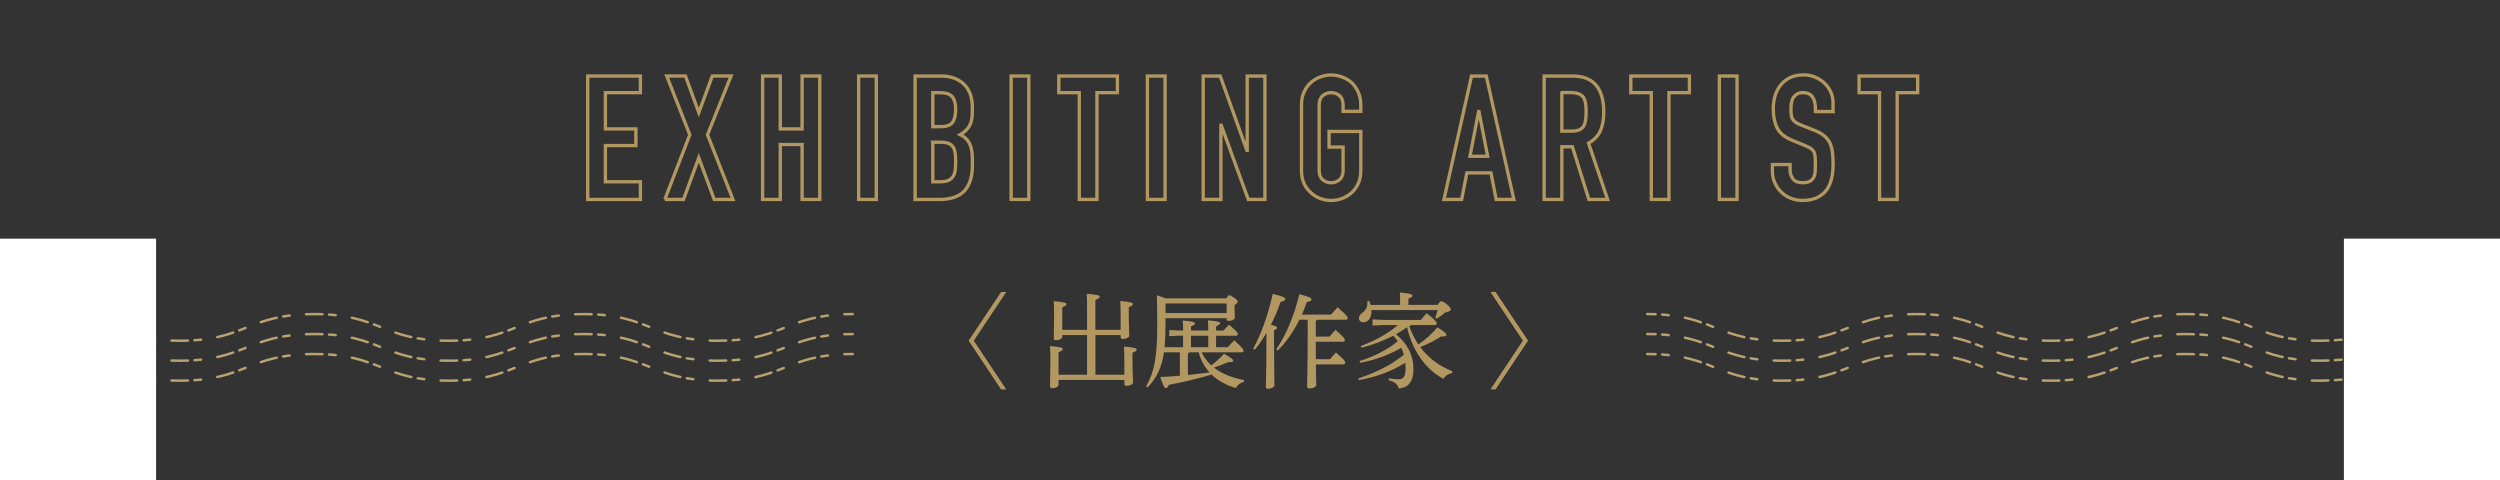 <?xml version="1.0" encoding="UTF-8"?>
<svg id="_レイヤー_2" data-name="レイヤー 2" xmlns="http://www.w3.org/2000/svg" xmlns:xlink="http://www.w3.org/1999/xlink" viewBox="0 0 750 144">
  <rect x="0" y="0" width="750" height="144" fill="#333333" stroke="none"/>
  <defs>
    <style>
      .cls-1, .cls-2, .cls-3, .cls-4, .cls-5 {
        fill: none;
      }

      .cls-1, .cls-3, .cls-5 {
        stroke: #baa170;
        stroke-linecap: round;
        stroke-linejoin: round;
        stroke-width: .75px;
      }

      .cls-6 {
        fill: #b29760;
      }

      .cls-6, .cls-2, .cls-7 {
        stroke-width: 0px;
      }

      .cls-3 {
        stroke-dasharray: 0 0 0 0 4.94 1.97 1.97 4.94;
      }

      .cls-8 {
        clip-path: url(#clippath);
      }

      .cls-4 {
        stroke: #b29760;
        stroke-miterlimit: 10;
      }

      .cls-7 {
        fill: #fff;
      }

      .cls-5 {
        stroke-dasharray: 0 0 1.97 4.94;
      }
    </style>
    <clipPath id="clippath">
      <rect class="cls-2" width="750" height="144"/>
    </clipPath>
  </defs>
  <g id="TEXT">
    <g class="cls-8">
      <g>
        <g>
          <g>
            <g>
              <path class="cls-1" d="M13.52,94.22c.87,0,1.7.01,2.5.04"/>
              <path class="cls-5" d="M17.99,94.37c1.61.11,3.07.28,4.42.49"/>
              <path class="cls-3" d="M24.83,95.32c9.96,2.19,13.57,6.9,29.06,6.9,20.19,0,20.19-7.99,40.38-7.99s20.19,7.99,40.39,7.99,20.19-7.99,40.38-7.99,20.19,7.99,40.39,7.99c18.39,0,20.03-6.63,35.43-7.81"/>
              <path class="cls-1" d="M253.33,94.26c.8-.03,1.63-.04,2.5-.04"/>
            </g>
            <g>
              <path class="cls-1" d="M13.52,100.21c.87,0,1.7.02,2.5.04"/>
              <path class="cls-5" d="M17.99,100.36c1.61.11,3.07.28,4.42.49"/>
              <path class="cls-3" d="M24.83,101.31c9.96,2.19,13.57,6.9,29.06,6.9,20.19,0,20.19-7.99,40.38-7.99s20.19,7.99,40.39,7.99,20.19-7.99,40.38-7.99,20.19,7.99,40.39,7.99c18.39,0,20.03-6.63,35.43-7.81"/>
              <path class="cls-1" d="M253.33,100.26c.8-.03,1.63-.04,2.5-.04"/>
            </g>
            <g>
              <path class="cls-1" d="M13.52,106.21c.87,0,1.7.01,2.5.04"/>
              <path class="cls-5" d="M17.99,106.35c1.61.11,3.07.28,4.42.49"/>
              <path class="cls-3" d="M24.83,107.3c9.96,2.19,13.57,6.9,29.06,6.9,20.19,0,20.19-7.99,40.38-7.99s20.19,7.99,40.39,7.99,20.19-7.99,40.38-7.99,20.19,7.99,40.39,7.99c18.39,0,20.03-6.63,35.43-7.81"/>
              <path class="cls-1" d="M253.33,106.25c.8-.03,1.63-.04,2.5-.04"/>
            </g>
          </g>
          <rect class="cls-7" x="-47.27" y="71.6" width="94.1" height="75.1"/>
        </g>
        <g>
          <g>
            <g>
              <path class="cls-1" d="M494.17,106.21c.87,0,1.7.01,2.5.04"/>
              <path class="cls-5" d="M498.64,106.35c1.61.11,3.07.28,4.42.49"/>
              <path class="cls-3" d="M505.49,107.3c9.96,2.19,13.57,6.9,29.06,6.9,20.19,0,20.19-7.99,40.38-7.99s20.19,7.99,40.39,7.99,20.19-7.99,40.38-7.99,20.19,7.99,40.39,7.99c18.39,0,20.03-6.63,35.43-7.81"/>
              <path class="cls-1" d="M733.98,106.25c.8-.03,1.63-.04,2.5-.04"/>
            </g>
            <g>
              <path class="cls-1" d="M494.17,100.21c.87,0,1.7.01,2.5.04"/>
              <path class="cls-5" d="M498.64,100.36c1.61.11,3.07.28,4.42.49"/>
              <path class="cls-3" d="M505.49,101.31c9.96,2.19,13.57,6.9,29.06,6.9,20.19,0,20.19-7.99,40.38-7.99s20.19,7.99,40.39,7.99,20.19-7.99,40.38-7.99,20.19,7.99,40.39,7.99c18.39,0,20.03-6.63,35.43-7.81"/>
              <path class="cls-1" d="M733.98,100.26c.8-.03,1.63-.04,2.5-.04"/>
            </g>
            <g>
              <path class="cls-1" d="M494.17,94.22c.87,0,1.7.01,2.5.04"/>
              <path class="cls-5" d="M498.64,94.37c1.61.11,3.07.28,4.42.49"/>
              <path class="cls-3" d="M505.49,95.32c9.96,2.19,13.57,6.9,29.06,6.9,20.19,0,20.19-7.99,40.38-7.99s20.19,7.99,40.39,7.99,20.19-7.99,40.38-7.99,20.19,7.99,40.39,7.99c18.39,0,20.03-6.63,35.43-7.81"/>
              <path class="cls-1" d="M733.98,94.26c.8-.03,1.63-.04,2.5-.04"/>
            </g>
          </g>
          <rect class="cls-7" x="703.16" y="71.6" width="94.1" height="75.1" transform="translate(1500.43 218.29) rotate(-180)"/>
        </g>
        <g>
          <path class="cls-6" d="M292.14,102.2l9.74,14.63h-1.55l-9.74-14.63,9.74-14.6h1.55l-9.74,14.6Z"/>
          <path class="cls-6" d="M328.59,112.43h8.71v-4.62c0-1.55-.03-2.64-.12-3.84,3.5.31,3.84.53,3.84.9,0,.28-.25.56-1.27.96v2.05c0,4,.16,6.01.16,6.85,0,.56-.87,1.02-1.92,1.02-.47,0-.68-.15-.68-.53v-1.24h-19.75v1.43c0,.56-.84,1.05-1.83,1.05-.5,0-.74-.19-.74-.65,0-1.18.12-3.32.12-8.09,0-1.61-.03-2.67-.12-3.91,3.5.34,3.84.56,3.84.9,0,.28-.25.59-1.27.96v6.76h8.56v-11.91h-7.44v.53c0,.56-.87,1.02-1.86,1.02-.5,0-.71-.15-.71-.65,0-1.15.12-3.35.12-7.19,0-1.61-.03-2.67-.12-3.88,3.47.31,3.81.53,3.81.9,0,.28-.22.56-1.24.96v6.76h7.44v-5.61c0-2.6-.03-4.06-.09-5.24,3.5.31,3.88.53,3.88.9,0,.28-.25.56-1.3.99v8.96h7.57v-4.84c0-1.55-.03-2.6-.12-3.84,3.47.34,3.81.56,3.81.9,0,.28-.22.59-1.24.96v2.05c0,3.44.16,5.61.16,6.48,0,.53-.87,1.02-1.92,1.02-.47,0-.68-.15-.68-.56v-.62h-7.57v11.91Z"/>
          <path class="cls-6" d="M354.94,100.71h-1.4l-2.76.15v-1.86l2.76.16h1.4c0-1.15-.03-2.05-.12-3.01,3.26.31,3.66.5,3.66.84,0,.31-.25.56-1.18.93v1.24h5.18c0-1.15-.03-2.08-.12-3.07,3.26.31,3.66.5,3.66.87,0,.31-.25.56-1.18.93v1.27h2.23c.53-.62,1.12-1.24,1.67-1.77,2.39,2.17,2.64,2.48,2.64,2.82,0,.25-.19.5-.5.5h-6.05v3.44h3.53c.56-.68,1.3-1.46,1.92-2.05,2.51,2.23,2.79,2.79,2.79,3.1s-.12.5-.43.5h-12.15c.71,1.49,1.67,2.79,2.88,3.91,1.4-1.02,2.76-2.29,3.84-3.5,2.42,1.4,2.76,1.74,2.76,2.11,0,.25-.34.43-.99.43-.16,0-.31,0-.47-.03-1.33.59-2.82,1.18-4.34,1.64,2.23,1.77,5.24,3.01,9.05,3.78l-.06.59c-1.09.16-1.89.87-2.42,1.77-2.95-.84-5.4-2.23-7.26-4.03-4.28,1.27-9.3,2.45-12.84,3.07-.22.71-.56.99-.9.99-.47,0-.74-.74-1.67-3.32,1.89-.09,3.91-.22,5.89-.4v-7.01h-4.77c-.65,4.59-2.14,7.57-4.87,10.51l-.47-.34c2.51-4.43,3.32-8.87,3.32-18.29,0-5.18-.06-7.47-.12-9.02,1.27.43,2.08.71,2.6.93h18.32c.37-.74.56-.9.81-.9.37,0,.65.16,1.49.74.84.62,1.05.93,1.05,1.18,0,.28-.22.53-.96.99v.87c0,.77.09,2.11.09,2.82s-.9,1.08-1.86,1.08c-.4,0-.62-.19-.62-.56v-.25h-18.32v2.36c0,2.42-.09,4.5-.28,6.33h5.55v-3.44ZM349.67,91.13v2.79h18.32v-2.88h-18.23l-.09.09ZM356.37,112.49c2.17-.22,4.34-.47,6.51-.77-1.55-1.67-2.7-3.78-3.26-6.02h-2.82c-.09.19-.25.31-.43.4v6.39ZM362.48,104.15v-3.44h-5.18v3.44h5.18Z"/>
          <path class="cls-6" d="M375.93,104.65c2.39-4.34,4.46-10.02,5.89-16.5,3.22.84,3.75,1.08,3.75,1.55,0,.37-.4.65-1.4.87-.74,2.26-1.74,4.62-2.91,6.88,1.55.34,1.86.56,1.86.84s-.19.46-.9.81v3.1c0,9.36.12,12.06.12,13.36,0,.56-.9,1.08-1.92,1.08-.47,0-.68-.22-.68-.59,0-1.18.19-3.88.19-13.89v-2.29c-1.09,1.86-2.26,3.57-3.5,5.05l-.5-.28ZM389.82,95.93c-1.74,3.47-3.97,6.73-6.48,9.24l-.47-.34c2.95-4.37,5.3-9.89,6.95-16.59,3.01.84,3.63,1.12,3.63,1.58,0,.37-.37.62-1.4.81-.43,1.24-.93,2.51-1.49,3.75h8.77c.59-.71,1.27-1.46,1.95-2.2,2.88,2.54,3.04,2.85,3.04,3.16,0,.34-.19.59-.5.59h-8.62c-.12.16-.28.28-.46.34v4.71h4.12c.56-.71,1.12-1.36,1.8-2.02,2.57,2.26,2.79,2.67,2.79,2.98,0,.34-.19.59-.5.59h-8.22c0,1.74.03,3.5.03,5.24h4.25c.56-.71,1.12-1.36,1.77-2.02,2.6,2.26,2.79,2.67,2.79,2.98,0,.34-.19.59-.5.59h-8.31c.06,4.37.12,5.71.12,6.17,0,.62-1.05,1.05-2.02,1.05-.5,0-.74-.22-.74-.59,0-1.15.19-4.28.19-17.08v-2.95h-2.51Z"/>
          <path class="cls-6" d="M423.36,97.51c-.15.19-.34.28-.59.34.68,1.95,1.61,3.78,2.73,5.49,2.14-1.43,4.06-3.16,5.71-5.15,2.48,1.61,2.7,1.89,2.7,2.26,0,.28-.28.5-.99.5-.19,0-.34,0-.56-.03-1.77,1.15-3.84,2.23-6.29,3.19,1.61,2.23,3.75,4.09,6.08,5.52,1.15.68,2.33,1.24,3.53,1.74l-.09.59c-1.24.19-2.05.81-2.54,1.71-5.4-2.79-9.43-8.74-10.94-15.5-1.05.78-2.2,1.46-3.32,2.11,3.5,2.79,5.24,6.48,5.24,10.23s-1.24,5.8-4.46,6.02c-.22-1.21-1.09-1.95-2.98-2.45l.06-.56c1.05.16,2.08.25,3.01.25,1.33,0,2.02-.74,2.02-3.41,0-.5-.03-1.02-.06-1.52-2.02,1.21-4.09,2.26-6.29,3.1-2.48.96-5.05,1.61-7.66,2.11l-.22-.5c3.07-1.02,6.08-2.26,8.93-3.88,1.67-.93,3.26-2.05,4.77-3.22-.19-.71-.46-1.4-.74-2.11-3.84,2.2-8,3.69-12.34,4.5l-.22-.53c4.15-1.27,8.06-3.19,11.47-5.92-.4-.59-.87-1.15-1.33-1.67-3.01,1.52-6.2,2.76-9.49,3.6l-.28-.5c2.23-.84,4.43-1.83,6.51-3.04,1.61-.93,3.22-1.98,4.59-3.26h-4.43l-3.13.16v-1.86l3.13.16h11.38c.62-.78,1.12-1.33,1.74-2.02,2.76,2.23,3.01,2.67,3.01,2.98,0,.34-.15.59-.46.59h-7.16ZM420.04,91.47v-.46c0-1.64-.03-2.26-.09-3.26,3.1.28,3.78.56,3.78.9s-.22.59-1.21.93v1.89h8.81c.53-.93.77-1.08,1.08-1.08s.65.09,1.74.99c.9.77,1.05,1.08,1.05,1.46,0,.34-.34.68-1.61.9-.81.65-1.58,1.24-2.57,1.86l-.43-.34c.28-.74.5-1.49.71-2.23h-19.87v.37c0,2.26-1.24,3.29-2.42,3.29-.78,0-1.33-.53-1.33-1.21,0-.59.31-1.12.93-1.58,1.15-.84,1.61-1.77,1.61-3.07,0-.15-.03-.31-.03-.5l.53-.09c.19.4.34.81.47,1.24h8.87Z"/>
          <path class="cls-6" d="M448.68,87.59l9.74,14.6-9.74,14.63h-1.55l9.74-14.63-9.74-14.6h1.55Z"/>
        </g>
        <g>
          <path class="cls-4" d="M176.31,59.83V22.81h15.81v4.99h-10.5v10.87h9.15v4.99h-9.15v10.87h10.5v5.3h-15.81Z"/>
          <path class="cls-4" d="M199.45,59.83l7.49-19.4-6.92-17.63h5.62l4,10.97,4.06-10.97h5.62l-7.07,17.63,7.64,19.4h-5.62l-4.63-12.48-4.58,12.48h-5.62Z"/>
          <path class="cls-4" d="M228.78,59.83V22.81h5.3v15.86h6.55v-15.86h5.3v37.02h-5.3v-16.48h-6.55v16.48h-5.3Z"/>
          <path class="cls-4" d="M257.59,59.83V22.81h5.3v37.02h-5.3Z"/>
          <path class="cls-4" d="M274.54,59.83V22.81h7.75c1.7,0,3.15.26,4.34.78s2.18,1.21,2.94,2.08c.76.87,1.31,1.86,1.64,2.99.33,1.13.49,2.3.49,3.51v1.35c0,1.01-.08,1.85-.23,2.55-.16.69-.39,1.3-.7,1.82-.59.97-1.49,1.8-2.7,2.5,1.25.59,2.17,1.46,2.76,2.6.59,1.14.88,2.7.88,4.68v2.08c0,3.26-.79,5.75-2.37,7.49-1.58,1.73-4.1,2.6-7.57,2.6h-7.23ZM279.84,27.8v10.19h2.39c1.77,0,2.96-.44,3.56-1.33.61-.88.91-2.17.91-3.87s-.34-2.91-1.01-3.74c-.68-.83-1.9-1.25-3.67-1.25h-2.18ZM279.84,42.67v11.86h2.29c1.07,0,1.92-.16,2.52-.47.61-.31,1.07-.75,1.38-1.3.31-.55.5-1.21.57-1.98.07-.76.1-1.59.1-2.5s-.05-1.75-.16-2.44c-.1-.69-.31-1.28-.62-1.77-.35-.49-.81-.84-1.4-1.07-.59-.23-1.37-.34-2.34-.34h-2.34Z"/>
          <path class="cls-4" d="M303.34,59.83V22.81h5.3v37.02h-5.3Z"/>
          <path class="cls-4" d="M323.78,59.83V27.8h-6.14v-4.99h17.58v4.99h-6.14v32.03h-5.3Z"/>
          <path class="cls-4" d="M344.22,59.83V22.81h5.3v37.02h-5.3Z"/>
          <path class="cls-4" d="M360.96,59.83V22.81h5.1l8.01,22.31h.1v-22.31h5.3v37.02h-4.99l-8.11-22.26h-.1v22.26h-5.3Z"/>
          <path class="cls-4" d="M390.44,31.54c0-1.49.26-2.81.78-3.95.52-1.14,1.21-2.1,2.08-2.86.83-.73,1.78-1.28,2.83-1.66,1.06-.38,2.12-.57,3.2-.57s2.14.19,3.2.57c1.06.38,2.02.94,2.89,1.66.83.76,1.51,1.72,2.03,2.86.52,1.14.78,2.46.78,3.95v1.87h-5.3v-1.87c0-1.28-.36-2.23-1.07-2.83-.71-.61-1.55-.91-2.52-.91s-1.81.3-2.52.91c-.71.61-1.07,1.55-1.07,2.83v19.55c0,1.28.35,2.23,1.07,2.83.71.61,1.55.91,2.52.91s1.81-.3,2.52-.91c.71-.61,1.07-1.55,1.07-2.83v-6.97h-4.21v-4.68h9.52v11.65c0,1.56-.26,2.9-.78,4-.52,1.11-1.2,2.03-2.03,2.76-.87.76-1.83,1.33-2.89,1.72-1.06.38-2.12.57-3.2.57s-2.14-.19-3.2-.57c-1.06-.38-2-.95-2.83-1.72-.87-.73-1.56-1.65-2.08-2.76-.52-1.11-.78-2.44-.78-4v-19.55Z"/>
          <path class="cls-4" d="M433.19,59.83l8.27-37.02h4.42l8.27,37.02h-5.3l-1.56-7.96h-7.23l-1.56,7.96h-5.3ZM446.29,46.88l-2.6-13.42h-.1l-2.6,13.42h5.3Z"/>
          <path class="cls-4" d="M463.24,59.83V22.81h8.53c6.24,0,9.36,3.62,9.36,10.87,0,2.18-.34,4.04-1.01,5.56-.68,1.53-1.86,2.76-3.56,3.69l5.72,16.9h-5.62l-4.94-15.81h-3.17v15.81h-5.3ZM468.55,27.8v11.54h3.02c.94,0,1.68-.13,2.24-.39.55-.26.99-.63,1.3-1.12.28-.48.47-1.08.57-1.79.1-.71.16-1.53.16-2.47s-.05-1.76-.16-2.47c-.1-.71-.31-1.33-.62-1.85-.66-.97-1.91-1.46-3.74-1.46h-2.76Z"/>
          <path class="cls-4" d="M495.38,59.83V27.8h-6.14v-4.99h17.58v4.99h-6.14v32.03h-5.3Z"/>
          <path class="cls-4" d="M515.81,59.83V22.81h5.3v37.02h-5.3Z"/>
          <path class="cls-4" d="M549.92,33.47h-5.3v-1.2c0-1.21-.29-2.26-.86-3.15-.57-.88-1.53-1.33-2.89-1.33-.73,0-1.32.14-1.77.42-.45.28-.81.62-1.09,1.04-.28.45-.47.96-.57,1.53s-.16,1.17-.16,1.79c0,.73.03,1.33.08,1.82.05.49.18.92.39,1.3.21.38.51.71.91.99.4.28.94.56,1.64.83l4.06,1.61c1.18.45,2.13.98,2.86,1.59.73.61,1.3,1.31,1.72,2.11.38.83.64,1.78.78,2.83.14,1.06.21,2.26.21,3.61,0,1.56-.16,3.01-.47,4.34-.31,1.33-.81,2.47-1.51,3.41-.73.97-1.68,1.73-2.86,2.29-1.18.55-2.62.83-4.32.83-1.28,0-2.48-.23-3.59-.68-1.11-.45-2.06-1.07-2.86-1.87-.8-.8-1.43-1.72-1.9-2.78-.47-1.06-.7-2.21-.7-3.46v-1.98h5.3v1.66c0,.97.29,1.85.86,2.63.57.78,1.53,1.17,2.89,1.17.9,0,1.6-.13,2.11-.39.5-.26.89-.63,1.17-1.12.28-.48.44-1.07.49-1.74.05-.68.08-1.43.08-2.26,0-.97-.03-1.77-.1-2.39-.07-.62-.21-1.13-.42-1.51-.24-.38-.56-.69-.96-.94-.4-.24-.93-.5-1.59-.78l-3.8-1.56c-2.29-.94-3.82-2.17-4.6-3.72-.78-1.54-1.17-3.48-1.17-5.8,0-1.39.19-2.7.57-3.95.38-1.25.95-2.32,1.72-3.22.73-.9,1.66-1.62,2.78-2.16,1.13-.54,2.47-.81,4.03-.81,1.32,0,2.52.24,3.61.73,1.09.49,2.04,1.13,2.83,1.92,1.59,1.66,2.39,3.57,2.39,5.72v2.6Z"/>
          <path class="cls-4" d="M563.86,59.83V27.8h-6.14v-4.99h17.58v4.99h-6.14v32.03h-5.3Z"/>
        </g>
      </g>
    </g>
  </g>
</svg>